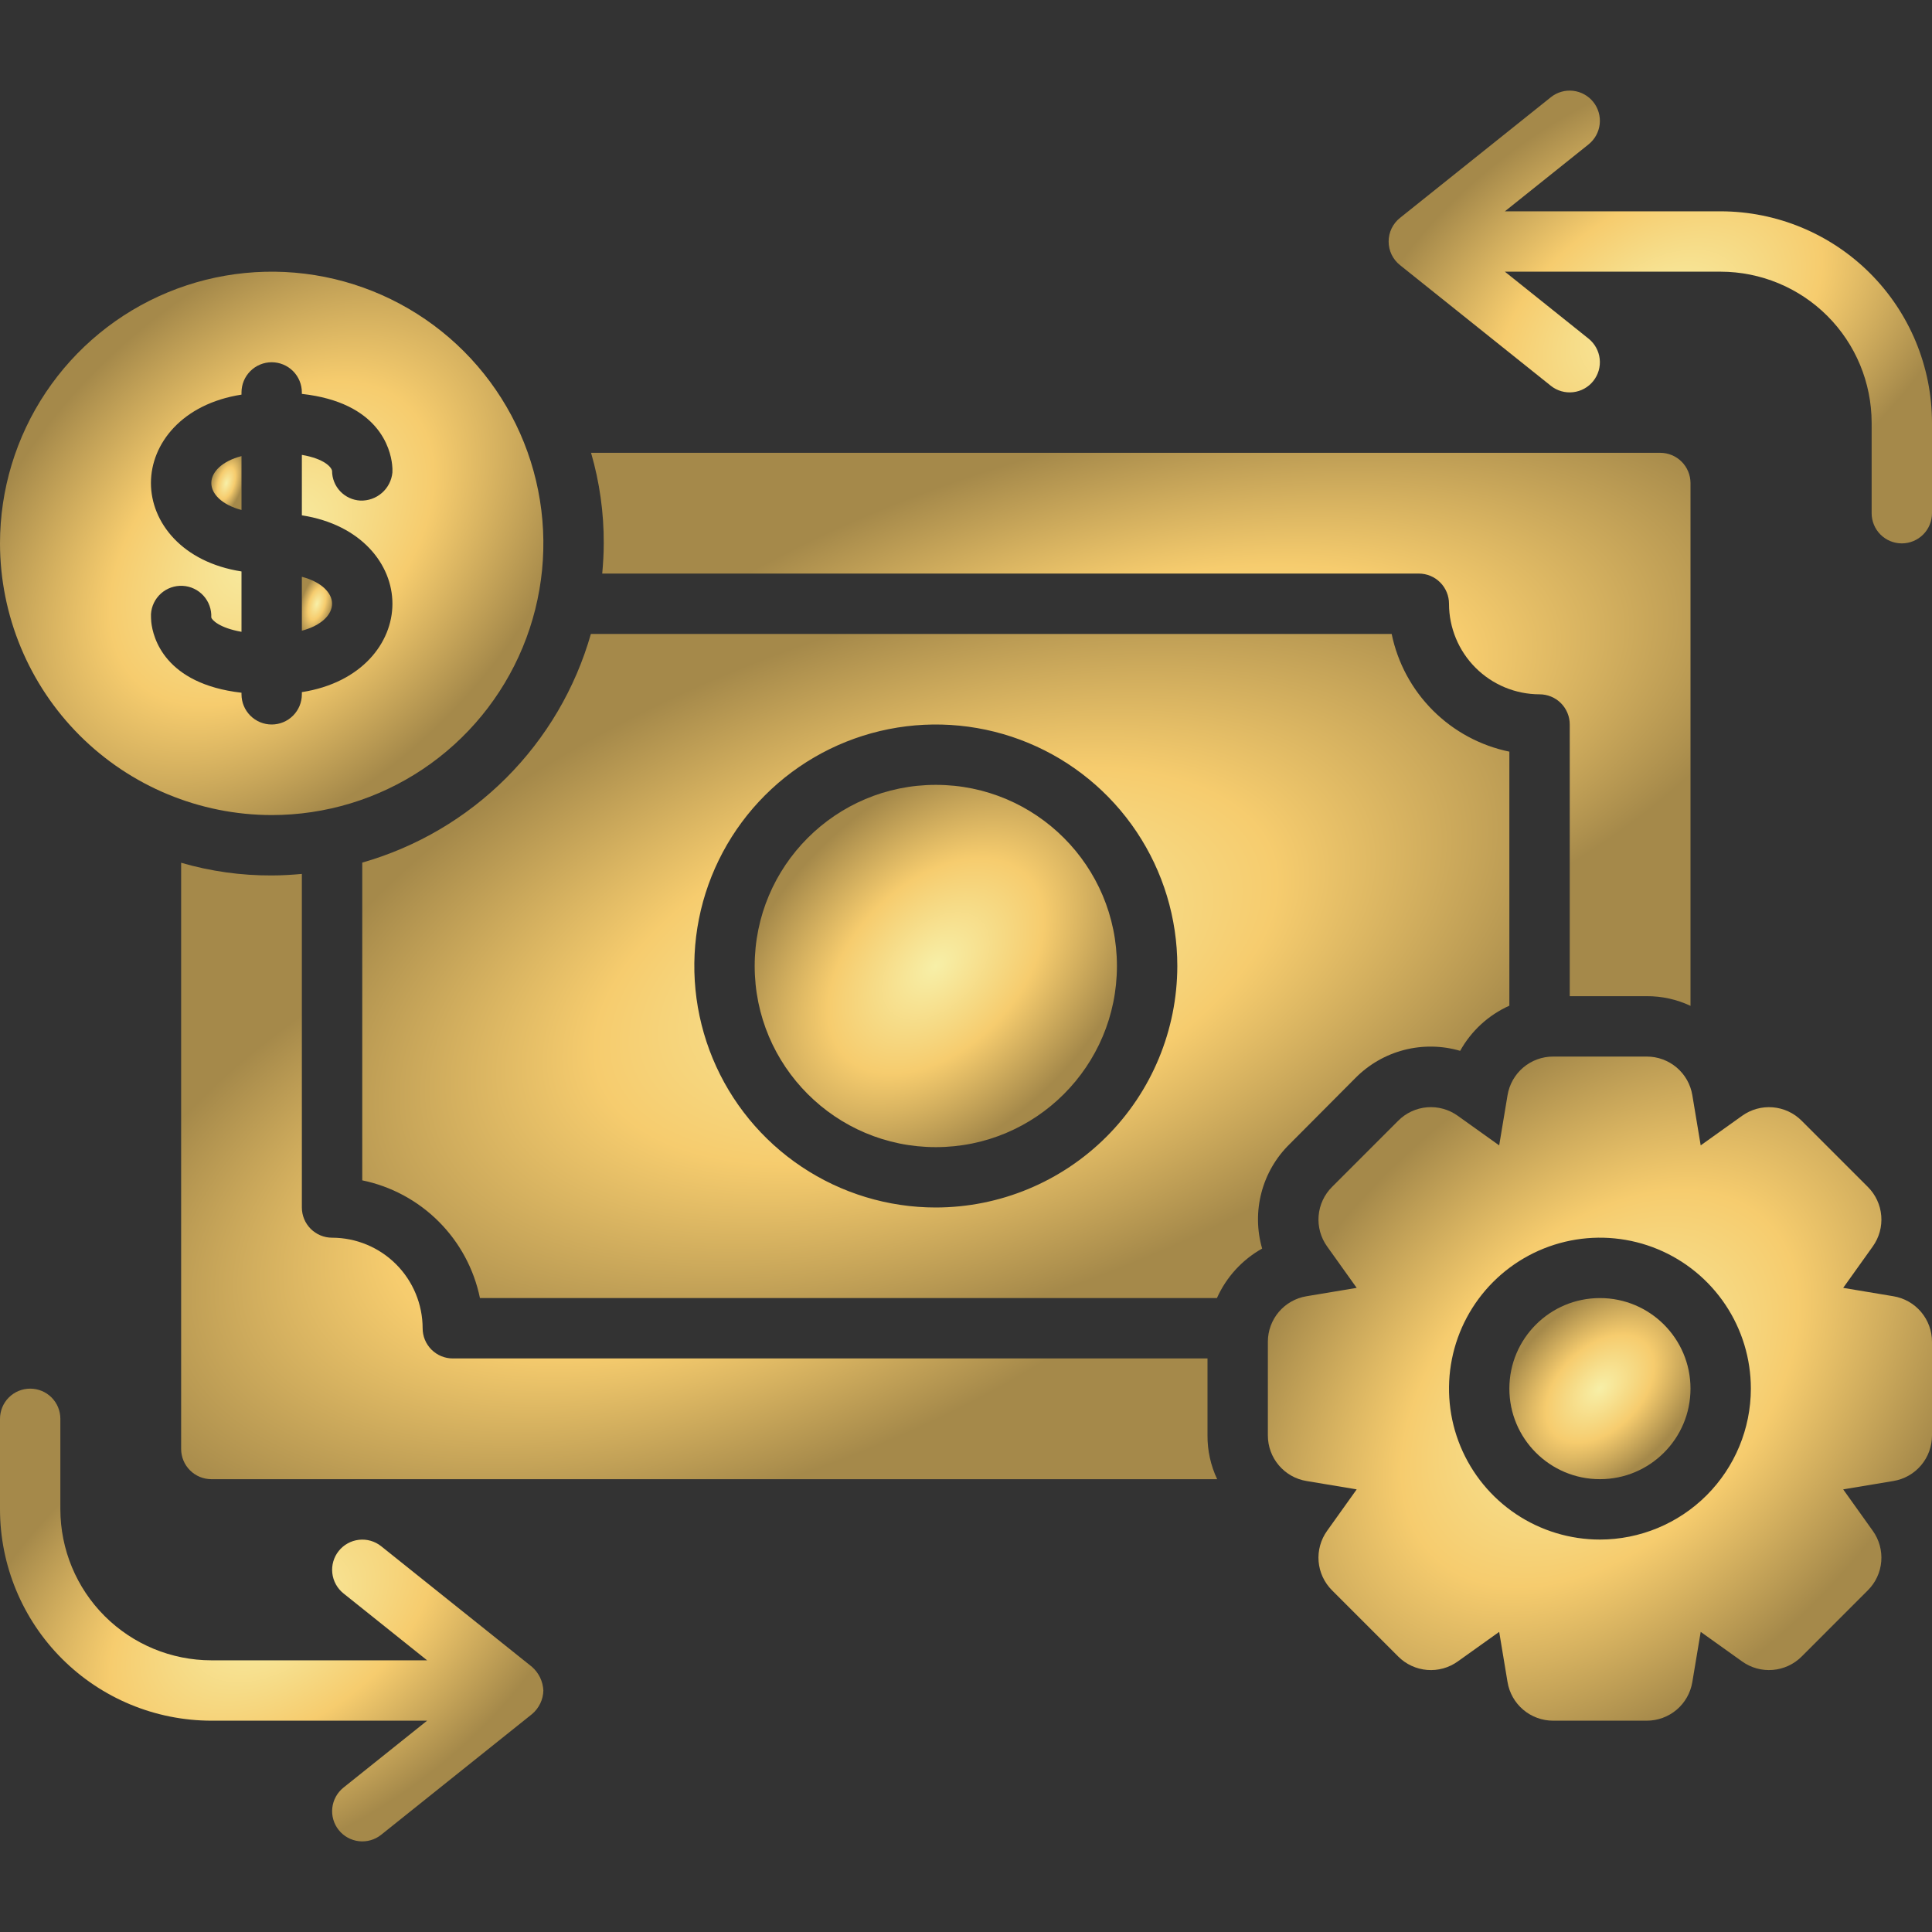 <svg width="90" height="90" viewBox="0 0 90 90" fill="none" xmlns="http://www.w3.org/2000/svg">
<rect x="0" y="0" width="90" height="90" fill="#333333" stroke="none"/>
<path d="M74.531 68.906C76.861 68.906 78.75 67.017 78.75 64.688C78.75 62.358 76.861 60.469 74.531 60.469C72.201 60.469 70.312 62.358 70.312 64.688C70.312 67.017 72.201 68.906 74.531 68.906Z" fill="url(#paint0_radial_1_1748)"/>
<path d="M88.2 60.384L85.863 59.994L87.24 58.066C87.538 57.651 87.678 57.144 87.636 56.635C87.594 56.127 87.372 55.65 87.01 55.29L83.927 52.207C83.567 51.846 83.09 51.625 82.582 51.583C82.074 51.541 81.567 51.682 81.153 51.979L79.225 53.356L78.835 51.016C78.752 50.513 78.492 50.056 78.103 49.727C77.713 49.398 77.22 49.218 76.71 49.219H72.353C71.842 49.218 71.348 49.398 70.959 49.728C70.57 50.058 70.31 50.516 70.227 51.019L69.838 53.355L69.837 53.356L67.909 51.979C67.495 51.681 66.988 51.54 66.479 51.582C65.971 51.624 65.493 51.846 65.134 52.208L62.054 55.289C61.691 55.648 61.469 56.126 61.427 56.634C61.384 57.143 61.525 57.651 61.823 58.066L63.2 59.994L60.861 60.384C60.358 60.467 59.901 60.726 59.571 61.115C59.242 61.504 59.061 61.998 59.062 62.508V66.867C59.061 67.377 59.242 67.871 59.572 68.26C59.901 68.649 60.359 68.909 60.862 68.991L63.2 69.381L61.823 71.309C61.525 71.724 61.384 72.231 61.426 72.74C61.468 73.248 61.691 73.725 62.053 74.085L65.135 77.168C65.495 77.529 65.972 77.75 66.48 77.792C66.989 77.834 67.495 77.693 67.909 77.396L69.838 76.019L70.227 78.359C70.311 78.862 70.57 79.319 70.96 79.648C71.349 79.977 71.843 80.157 72.353 80.156H76.71C77.22 80.157 77.714 79.977 78.104 79.647C78.493 79.317 78.752 78.859 78.835 78.356L79.225 76.02L79.225 76.019L81.153 77.396C81.568 77.693 82.075 77.834 82.583 77.791C83.092 77.749 83.569 77.528 83.929 77.167L87.008 74.086C87.371 73.727 87.594 73.249 87.636 72.74C87.678 72.232 87.538 71.724 87.24 71.309L85.863 69.381L88.202 68.991C88.705 68.908 89.162 68.649 89.491 68.26C89.821 67.871 90.001 67.377 90 66.867V62.508C90.001 61.998 89.821 61.504 89.491 61.115C89.161 60.726 88.704 60.466 88.2 60.384ZM74.531 71.719C73.141 71.719 71.781 71.306 70.625 70.534C69.469 69.761 68.567 68.663 68.035 67.378C67.503 66.094 67.364 64.68 67.635 63.316C67.906 61.952 68.576 60.699 69.559 59.716C70.543 58.732 71.796 58.063 73.159 57.791C74.523 57.52 75.937 57.659 77.222 58.191C78.507 58.724 79.605 59.625 80.377 60.781C81.15 61.937 81.562 63.297 81.562 64.688C81.56 66.552 80.819 68.339 79.501 69.657C78.183 70.975 76.395 71.717 74.531 71.719Z" fill="url(#paint1_radial_1_1748)"/>
<path d="M25.312 78.75C25.302 78.541 25.25 78.336 25.16 78.147C25.069 77.959 24.941 77.79 24.785 77.651L17.753 72.026C17.462 71.795 17.09 71.688 16.72 71.73C16.35 71.772 16.012 71.959 15.78 72.249C15.547 72.54 15.439 72.911 15.48 73.281C15.521 73.651 15.707 73.99 15.997 74.224L19.897 77.344H9.844C7.98 77.342 6.192 76.6 4.874 75.282C3.556 73.964 2.815 72.177 2.812 70.312V66.094C2.812 65.721 2.664 65.363 2.401 65.099C2.137 64.836 1.779 64.688 1.406 64.688C1.033 64.688 0.676 64.836 0.412 65.099C0.148 65.363 0 65.721 0 66.094L0 70.312C0.003 72.922 1.041 75.424 2.887 77.27C4.732 79.115 7.234 80.153 9.844 80.156H19.897L15.997 83.276C15.707 83.51 15.521 83.849 15.48 84.219C15.439 84.589 15.547 84.96 15.78 85.251C16.012 85.541 16.35 85.728 16.72 85.77C17.09 85.812 17.462 85.705 17.753 85.474L24.784 79.849C24.945 79.713 25.075 79.545 25.166 79.356C25.258 79.167 25.307 78.96 25.312 78.75Z" fill="url(#paint2_radial_1_1748)"/>
<path d="M80.156 9.844H70.103L74.003 6.724C74.293 6.49 74.479 6.152 74.52 5.782C74.561 5.411 74.453 5.04 74.221 4.749C73.988 4.459 73.65 4.272 73.28 4.23C72.91 4.188 72.538 4.295 72.247 4.527L65.216 10.152C65.051 10.283 64.918 10.45 64.826 10.641C64.735 10.831 64.688 11.039 64.688 11.25C64.688 11.461 64.735 11.669 64.826 11.86C64.918 12.05 65.051 12.217 65.216 12.349L72.247 17.974C72.538 18.206 72.91 18.312 73.28 18.27C73.65 18.229 73.988 18.042 74.221 17.751C74.453 17.46 74.561 17.089 74.52 16.719C74.479 16.349 74.293 16.01 74.003 15.777L70.103 12.656H80.156C82.02 12.659 83.808 13.4 85.126 14.718C86.444 16.036 87.185 17.824 87.188 19.688V23.906C87.188 24.279 87.336 24.637 87.599 24.901C87.863 25.165 88.221 25.313 88.594 25.313C88.967 25.313 89.324 25.165 89.588 24.901C89.852 24.637 90 24.279 90 23.906V19.688C89.997 17.078 88.959 14.576 87.114 12.73C85.268 10.885 82.766 9.847 80.156 9.844Z" fill="url(#paint3_radial_1_1748)"/>
<path d="M60.075 53.297L63.141 50.217C63.764 49.586 64.547 49.135 65.406 48.912C66.265 48.69 67.168 48.703 68.02 48.952C68.537 48.021 69.341 47.284 70.312 46.849V35.015C68.963 34.737 67.724 34.069 66.749 33.094C65.775 32.12 65.107 30.881 64.829 29.531H27.526C26.803 32.066 25.446 34.374 23.582 36.238C21.718 38.102 19.41 39.46 16.875 40.183V54.985C18.225 55.263 19.464 55.931 20.438 56.906C21.413 57.88 22.08 59.119 22.358 60.469H56.689C57.125 59.494 57.864 58.685 58.795 58.163C58.549 57.312 58.538 56.41 58.764 55.553C58.989 54.696 59.442 53.917 60.075 53.297ZM43.594 56.25C41.369 56.25 39.194 55.59 37.344 54.354C35.493 53.118 34.052 51.361 33.2 49.305C32.349 47.249 32.126 44.987 32.56 42.805C32.994 40.623 34.066 38.618 35.639 37.045C37.212 35.472 39.217 34.4 41.399 33.966C43.581 33.532 45.843 33.755 47.899 34.606C49.955 35.458 51.712 36.9 52.948 38.75C54.184 40.6 54.844 42.775 54.844 45C54.84 47.983 53.654 50.842 51.545 52.951C49.436 55.06 46.576 56.247 43.594 56.25Z" fill="url(#paint4_radial_1_1748)"/>
<path d="M43.594 53.438C48.254 53.438 52.031 49.66 52.031 45C52.031 40.34 48.254 36.562 43.594 36.562C38.934 36.562 35.156 40.34 35.156 45C35.156 49.66 38.934 53.438 43.594 53.438Z" fill="url(#paint5_radial_1_1748)"/>
<path d="M76.711 46.406C77.416 46.402 78.113 46.556 78.75 46.856V22.5C78.749 22.127 78.6 21.77 78.337 21.507C78.073 21.243 77.716 21.095 77.344 21.094H27.534C27.932 22.465 28.131 23.885 28.125 25.312C28.125 25.787 28.096 26.255 28.054 26.719H66.094C66.278 26.719 66.461 26.755 66.632 26.826C66.803 26.896 66.958 27 67.088 27.131C67.219 27.261 67.322 27.416 67.393 27.587C67.464 27.757 67.5 27.94 67.5 28.125C67.501 29.244 67.946 30.316 68.737 31.107C69.528 31.898 70.6 32.343 71.719 32.344C71.903 32.344 72.086 32.38 72.257 32.451C72.428 32.521 72.583 32.625 72.713 32.755C72.844 32.886 72.947 33.041 73.018 33.212C73.089 33.382 73.125 33.565 73.125 33.75V46.406H76.711Z" fill="url(#paint6_radial_1_1748)"/>
<path d="M56.25 63.282H21.094C20.909 63.282 20.726 63.245 20.555 63.175C20.385 63.104 20.23 63 20.099 62.87C19.969 62.739 19.865 62.584 19.794 62.413C19.724 62.243 19.688 62.06 19.688 61.875C19.686 60.757 19.241 59.684 18.451 58.894C17.66 58.103 16.587 57.658 15.469 57.657C15.284 57.657 15.101 57.62 14.931 57.55C14.76 57.479 14.605 57.375 14.474 57.245C14.344 57.114 14.24 56.959 14.169 56.788C14.099 56.618 14.062 56.435 14.062 56.25V40.711C13.599 40.752 13.131 40.782 12.656 40.782C11.229 40.788 9.808 40.589 8.438 40.191V67.5C8.439 67.873 8.587 68.23 8.851 68.493C9.114 68.757 9.471 68.905 9.844 68.906H56.7C56.399 68.269 56.245 67.572 56.25 66.868V63.282Z" fill="url(#paint7_radial_1_1748)"/>
<path d="M15.469 28.125C15.469 27.622 14.986 27.113 14.062 26.869V29.38C14.987 29.136 15.469 28.627 15.469 28.125Z" fill="url(#paint8_radial_1_1748)"/>
<path d="M12.656 37.969C15.159 37.969 17.606 37.227 19.688 35.836C21.769 34.445 23.391 32.468 24.349 30.156C25.307 27.843 25.558 25.299 25.069 22.843C24.581 20.388 23.376 18.133 21.606 16.363C19.836 14.593 17.58 13.388 15.125 12.899C12.67 12.411 10.126 12.662 7.813 13.62C5.5 14.578 3.524 16.2 2.133 18.281C0.742 20.362 0 22.809 0 25.312C0.004 28.668 1.338 31.885 3.711 34.258C6.084 36.63 9.301 37.965 12.656 37.969ZM11.25 18.383V18.281C11.25 17.908 11.398 17.551 11.662 17.287C11.926 17.023 12.283 16.875 12.656 16.875C13.029 16.875 13.387 17.023 13.651 17.287C13.914 17.551 14.062 17.908 14.062 18.281V18.349C17.659 18.748 18.186 20.919 18.266 21.639C18.281 21.762 18.286 21.886 18.28 22.01C18.244 22.379 18.07 22.719 17.791 22.962C17.512 23.206 17.151 23.333 16.782 23.319C16.428 23.299 16.094 23.145 15.85 22.888C15.606 22.631 15.47 22.29 15.469 21.936C15.441 21.764 15.114 21.372 14.062 21.19V24.006C16.832 24.436 18.281 26.294 18.281 28.124C18.281 29.953 16.834 31.811 14.062 32.242V32.344C14.062 32.717 13.914 33.074 13.651 33.338C13.387 33.602 13.029 33.75 12.656 33.75C12.283 33.75 11.926 33.602 11.662 33.338C11.398 33.074 11.25 32.717 11.25 32.344V32.27C7.664 31.858 7.121 29.693 7.046 28.971C7.038 28.897 7.03 28.685 7.033 28.61C7.055 28.24 7.223 27.893 7.501 27.645C7.778 27.398 8.142 27.271 8.513 27.291C8.884 27.311 9.232 27.477 9.481 27.753C9.73 28.029 9.86 28.392 9.842 28.763C9.863 28.872 10.212 29.251 11.25 29.432V26.62C8.48 26.189 7.031 24.331 7.031 22.501C7.031 20.672 8.478 18.814 11.25 18.383Z" fill="url(#paint9_radial_1_1748)"/>
<path d="M11.25 23.757V21.246C10.325 21.489 9.844 21.999 9.844 22.501C9.844 23.003 10.326 23.513 11.25 23.757Z" fill="url(#paint10_radial_1_1748)"/>
<defs>
<radialGradient id="paint0_radial_1_1748" cx="0" cy="0" r="1" gradientUnits="userSpaceOnUse" gradientTransform="translate(74.531 64.688) rotate(135) scale(5.966 3.842)">
<stop stop-color="#F7EFA7"/>
<stop offset="0.5" stop-color="#F6CC6E"/>
<stop offset="1" stop-color="#A5894A"/>
</radialGradient>
<radialGradient id="paint1_radial_1_1748" cx="0" cy="0" r="1" gradientUnits="userSpaceOnUse" gradientTransform="translate(74.531 64.688) rotate(135) scale(21.876 14.089)">
<stop stop-color="#F7EFA7"/>
<stop offset="0.5" stop-color="#F6CC6E"/>
<stop offset="1" stop-color="#A5894A"/>
</radialGradient>
<radialGradient id="paint2_radial_1_1748" cx="0" cy="0" r="1" gradientTransform="matrix(-12.656 10.546 -8.151 -6.792 12.656 75.233)" gradientUnits="userSpaceOnUse">
<stop stop-color="#F7EFA7"/>
<stop offset="0.5" stop-color="#F6CC6E"/>
<stop offset="1" stop-color="#A5894A"/>
</radialGradient>
<radialGradient id="paint3_radial_1_1748" cx="0" cy="0" r="1" gradientTransform="matrix(-12.656 10.546 -8.151 -6.792 77.344 14.767)" gradientUnits="userSpaceOnUse">
<stop stop-color="#F7EFA7"/>
<stop offset="0.5" stop-color="#F6CC6E"/>
<stop offset="1" stop-color="#A5894A"/>
</radialGradient>
<radialGradient id="paint4_radial_1_1748" cx="0" cy="0" r="1" gradientTransform="matrix(-26.719 15.469 -17.208 -9.963 43.594 45)" gradientUnits="userSpaceOnUse">
<stop stop-color="#F7EFA7"/>
<stop offset="0.5" stop-color="#F6CC6E"/>
<stop offset="1" stop-color="#A5894A"/>
</radialGradient>
<radialGradient id="paint5_radial_1_1748" cx="0" cy="0" r="1" gradientUnits="userSpaceOnUse" gradientTransform="translate(43.594 45) rotate(135) scale(11.932 7.685)">
<stop stop-color="#F7EFA7"/>
<stop offset="0.5" stop-color="#F6CC6E"/>
<stop offset="1" stop-color="#A5894A"/>
</radialGradient>
<radialGradient id="paint6_radial_1_1748" cx="0" cy="0" r="1" gradientTransform="matrix(-25.608 12.881 -16.492 -8.296 53.142 33.975)" gradientUnits="userSpaceOnUse">
<stop stop-color="#F7EFA7"/>
<stop offset="0.5" stop-color="#F6CC6E"/>
<stop offset="1" stop-color="#A5894A"/>
</radialGradient>
<radialGradient id="paint7_radial_1_1748" cx="0" cy="0" r="1" gradientTransform="matrix(-24.131 14.358 -15.541 -9.247 32.569 54.549)" gradientUnits="userSpaceOnUse">
<stop stop-color="#F7EFA7"/>
<stop offset="0.5" stop-color="#F6CC6E"/>
<stop offset="1" stop-color="#A5894A"/>
</radialGradient>
<radialGradient id="paint8_radial_1_1748" cx="0" cy="0" r="1" gradientTransform="matrix(-0.703 1.256 -0.453 -0.809 14.766 28.124)" gradientUnits="userSpaceOnUse">
<stop stop-color="#F7EFA7"/>
<stop offset="0.5" stop-color="#F6CC6E"/>
<stop offset="1" stop-color="#A5894A"/>
</radialGradient>
<radialGradient id="paint9_radial_1_1748" cx="0" cy="0" r="1" gradientUnits="userSpaceOnUse" gradientTransform="translate(12.656 25.312) rotate(135) scale(17.899 11.527)">
<stop stop-color="#F7EFA7"/>
<stop offset="0.5" stop-color="#F6CC6E"/>
<stop offset="1" stop-color="#A5894A"/>
</radialGradient>
<radialGradient id="paint10_radial_1_1748" cx="0" cy="0" r="1" gradientTransform="matrix(-0.703 1.256 -0.453 -0.809 10.547 22.501)" gradientUnits="userSpaceOnUse">
<stop stop-color="#F7EFA7"/>
<stop offset="0.5" stop-color="#F6CC6E"/>
<stop offset="1" stop-color="#A5894A"/>
</radialGradient>
</defs>
</svg>
